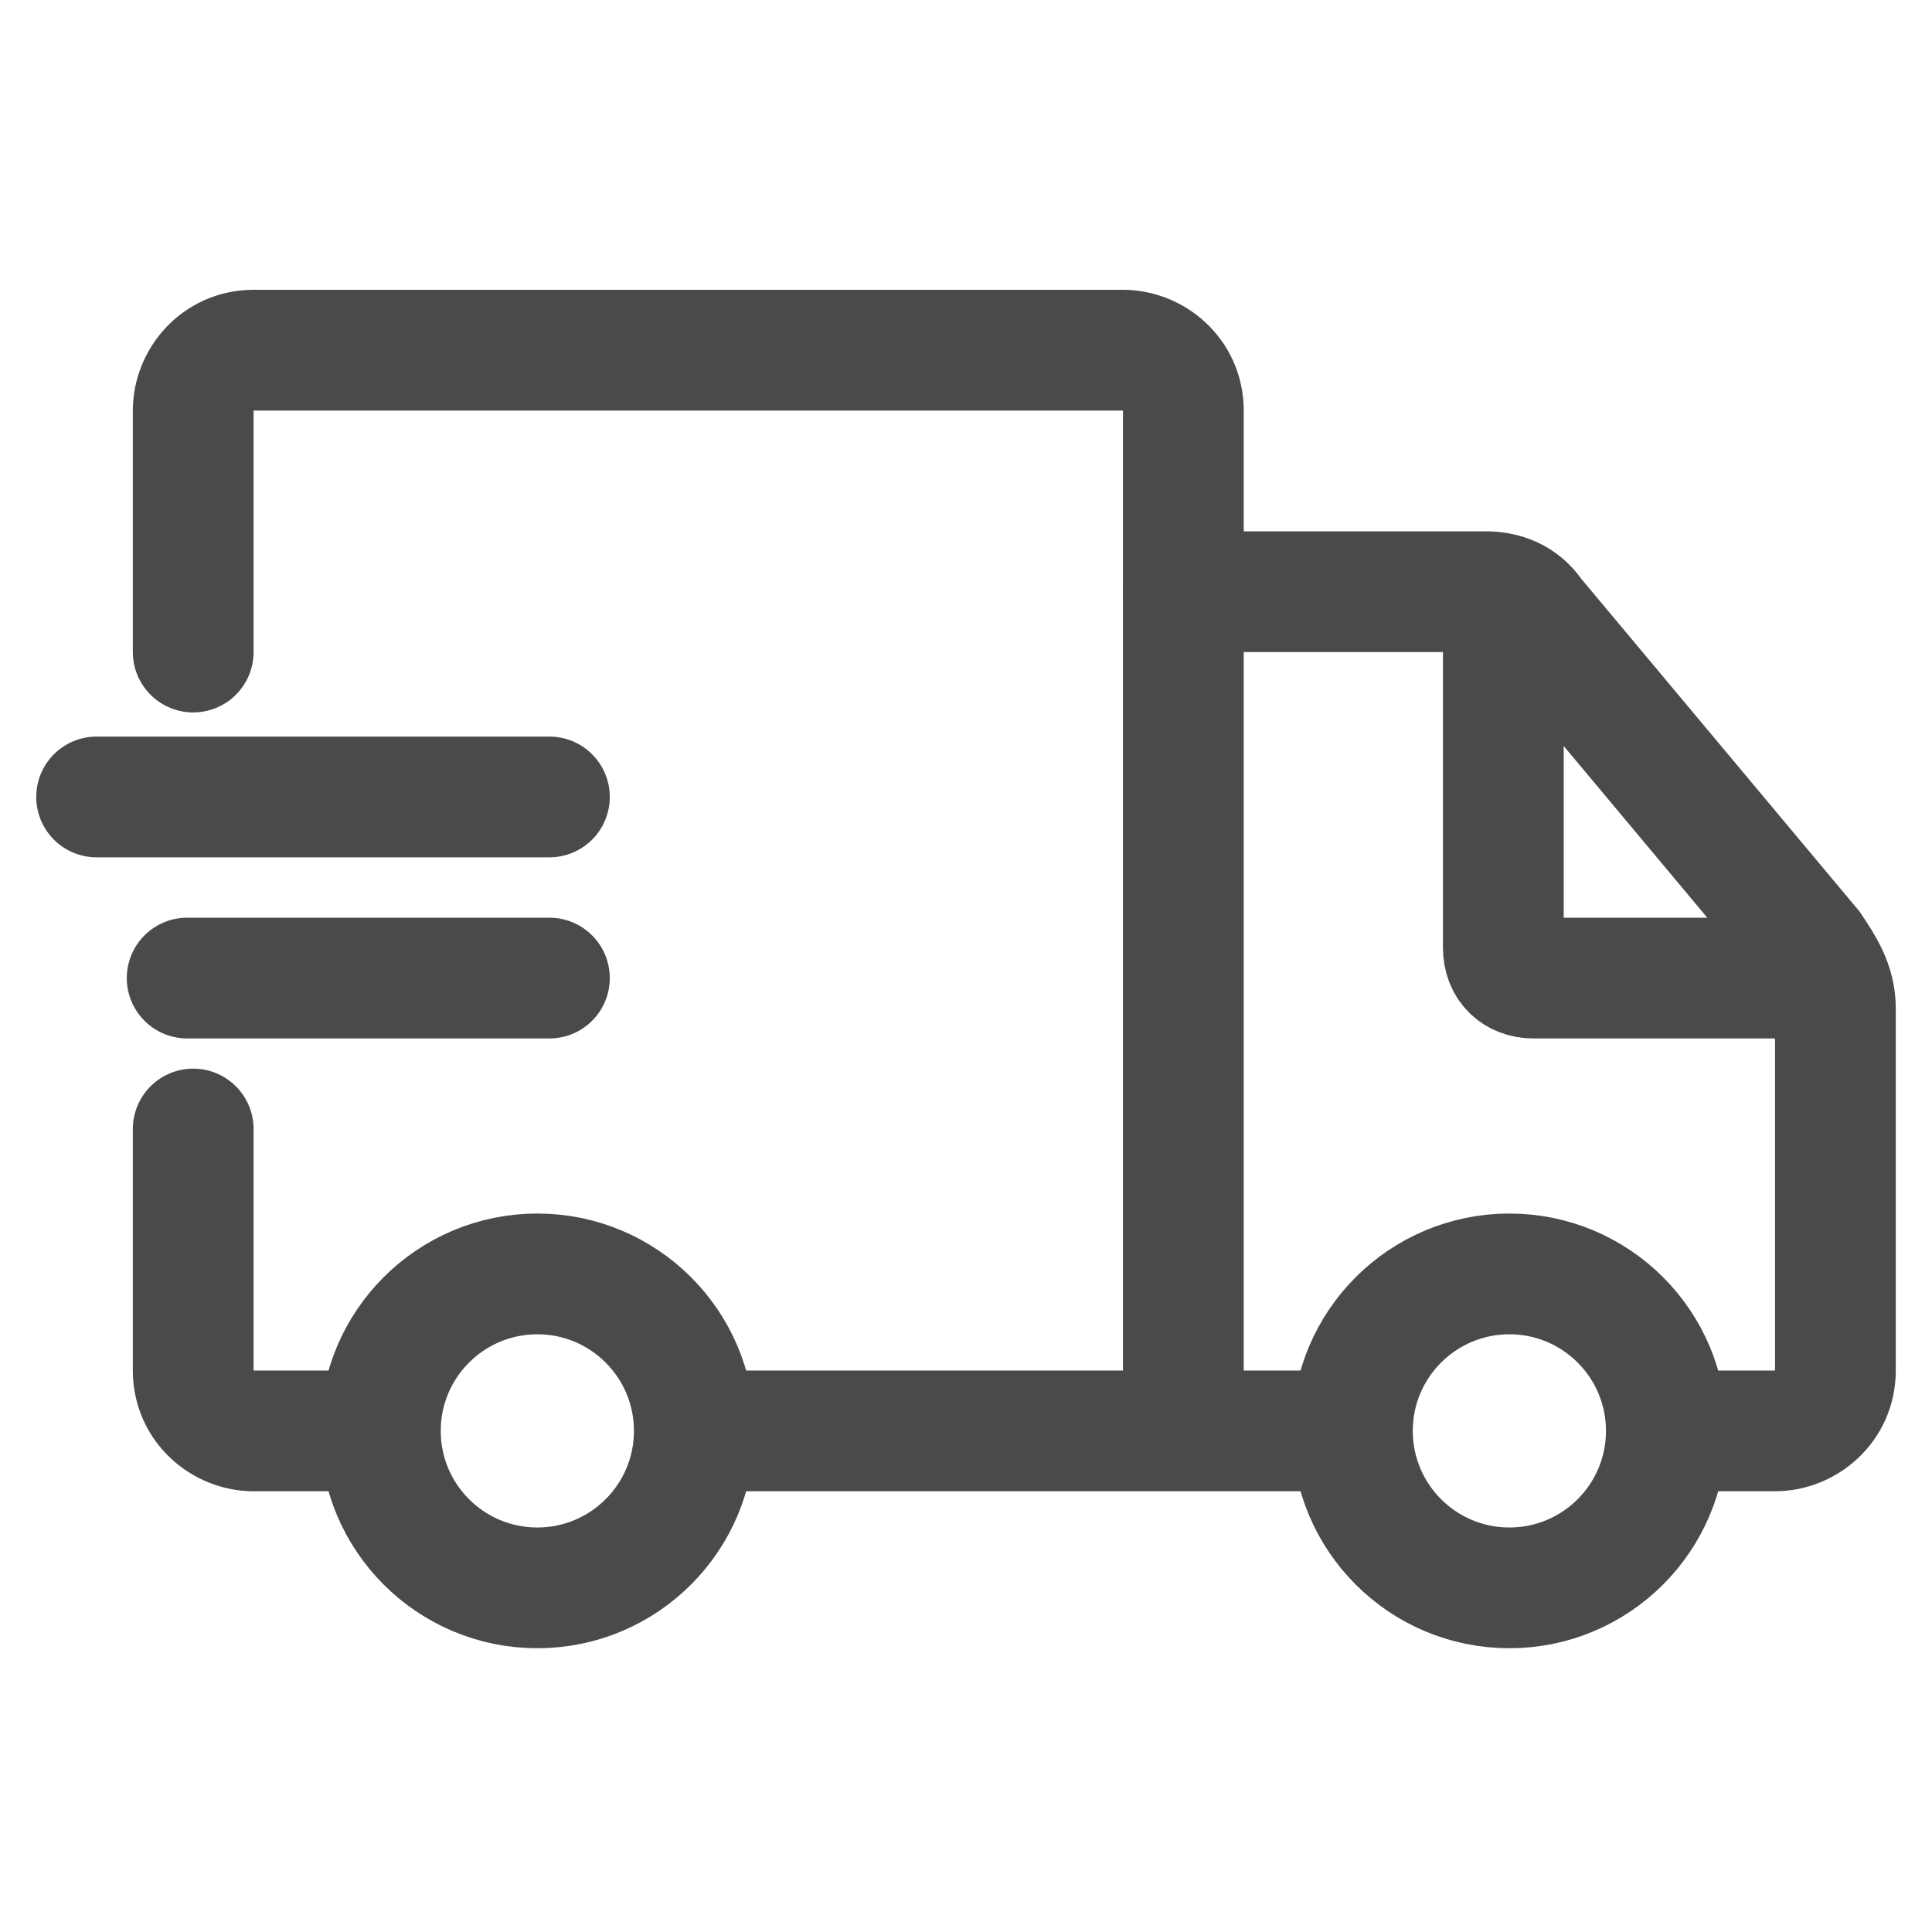 <svg xml:space="preserve" style="enable-background:new 0 0 32 32;" viewBox="0 0 32 32" height="32px" width="32px" y="0px" x="0px" xmlns:xlink="http://www.w3.org/1999/xlink" xmlns="http://www.w3.org/2000/svg" id="图层_1" version="1.1">
<g>
	<path d="M1.6,13.2h7.5" style="fill:none;stroke:#494A4C;stroke-width:2;stroke-linecap:round;"></path>
	<path d="M3.1,16.2h6" style="fill:none;stroke:#494A4C;stroke-width:2;stroke-linecap:round;"></path>
	<path d="M19.6,9.8h5c0.3,0,0.6,0.1,0.8,0.4l4.6,5.5
		c0.2,0.3,0.4,0.6,0.4,1v6c0,0.6-0.5,1-1,1h-1.6 M11.8,23.7h10 M3.2,18.7v4c0,0.6,0.5,1,1,1H6" style="fill:none;stroke:#494A4C;stroke-width:2;stroke-linecap:round;"></path>
	<circle r="2.6" cy="23.7" cx="8.9" style="fill:none;stroke:#494A4C;stroke-width:2;stroke-linecap:round;"></circle>
	<ellipse ry="2.6" rx="2.6" cy="23.7" cx="25" style="fill:none;stroke:#494A4C;stroke-width:2;stroke-linecap:round;"></ellipse>
	<path d="M24.9,10v5.7c0,0.3,0.2,0.5,0.5,0.5H30" style="fill:none;stroke:#494A4C;stroke-width:2;stroke-linecap:round;"></path>
	<path d="M19.6,23.4V6.8c0-0.6-0.5-1-1-1H4.2
		c-0.6,0-1,0.5-1,1v4" style="fill:none;stroke:#494A4C;stroke-width:2;stroke-linecap:round;"></path>
</g>
</svg>
